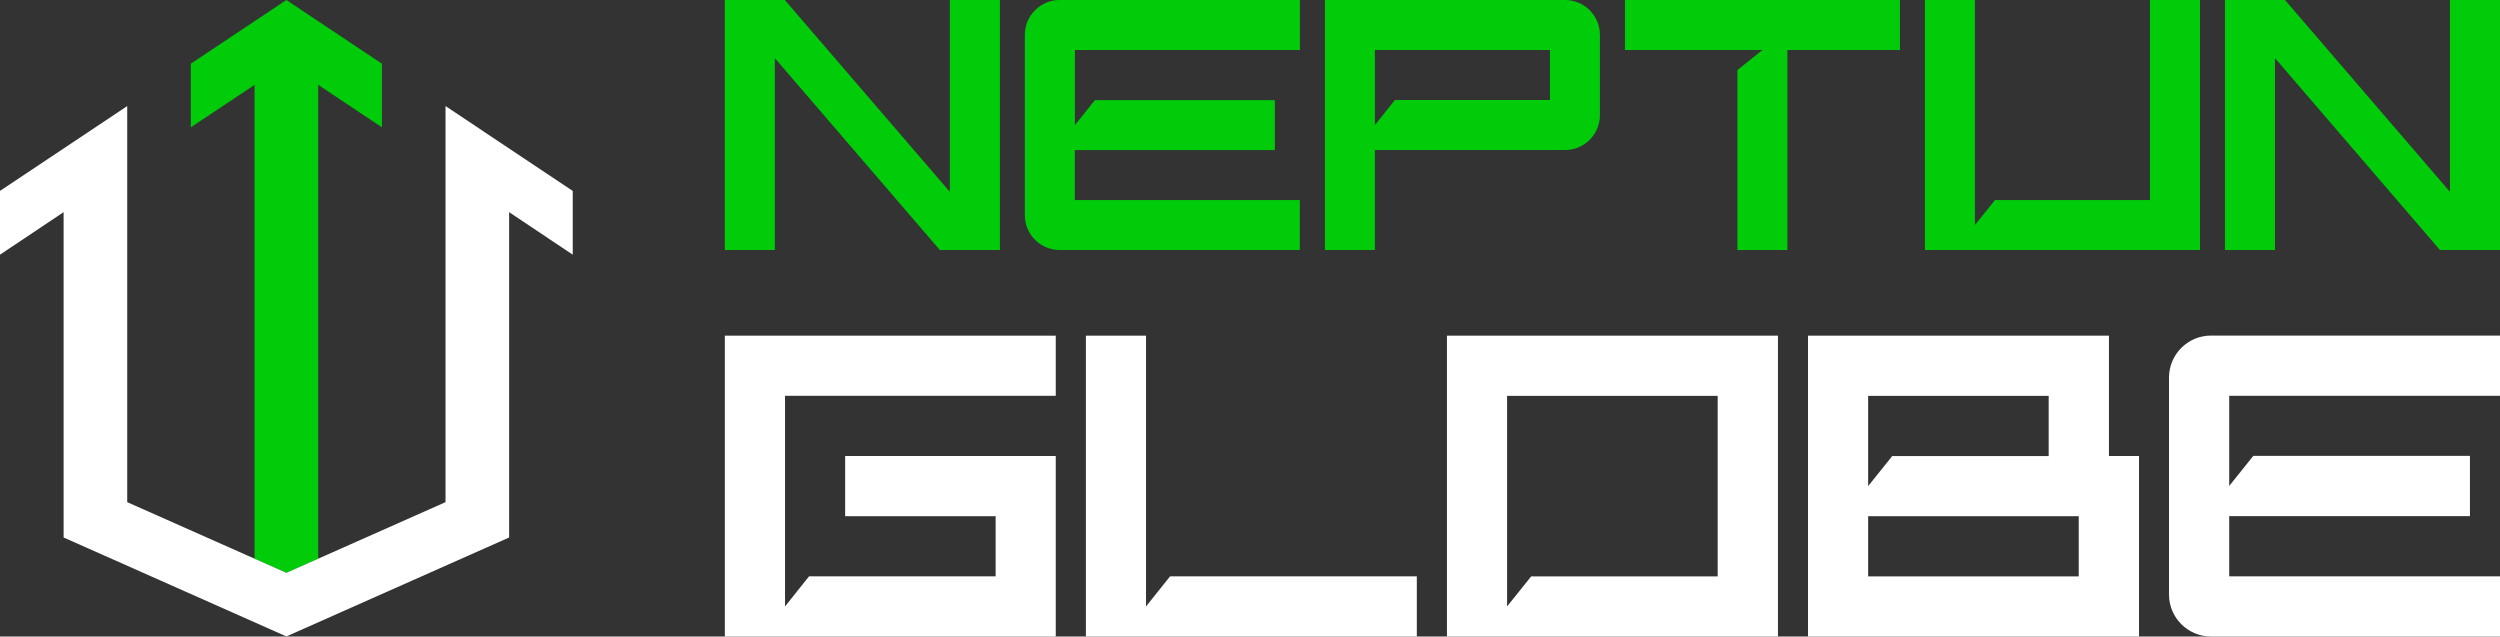 <?xml version="1.0" encoding="UTF-8"?>
<svg id="Layer_1" data-name="Layer 1" xmlns="http://www.w3.org/2000/svg" viewBox="0 0 322.66 82.15">
  <rect x="0" y="0" width="322.66" height="82.15" fill="#333333" stroke="none"/>
  <defs>
    <style>
      .cls-1 {
        fill: #fff;
      }

      .cls-1, .cls-2 {
        stroke-width: 0px;
      }

      .cls-2 {
        fill: #00cc0a;
      }
    </style>
  </defs>
  <g>
    <polygon class="cls-2" points="277.48 25.82 257.48 25.82 254.89 29.04 254.89 0 248.44 0 248.44 32.27 283.94 32.27 283.94 0 277.48 0 277.48 25.82"/>
    <path class="cls-2" d="m201.99,0h-30.99v32.27h6.45v-12.91h24.54c2.49,0,4.5-2.02,4.5-4.5V4.5c0-2.49-2.02-4.5-4.5-4.5Zm-1.95,12.91h-20.01l-2.58,3.23V6.45h22.59v6.45Z"/>
    <polygon class="cls-2" points="316.2 0 316.2 24.76 294.91 0 287.16 0 287.16 32.27 293.62 32.27 293.62 7.5 314.91 32.27 322.66 32.27 322.66 0 316.2 0"/>
    <polygon class="cls-2" points="122.59 24.76 101.29 0 93.55 0 93.55 32.27 100 32.27 100 7.5 121.3 32.27 129.05 32.27 129.05 0 122.59 0 122.59 24.76"/>
    <polygon class="cls-2" points="209.72 0 209.72 6.45 227.47 6.45 224.24 9.04 224.24 32.27 230.69 32.27 230.69 6.45 245.21 6.45 245.21 0 209.72 0"/>
    <path class="cls-2" d="m136.77,0c-2.49,0-4.5,2.02-4.5,4.5v23.27c0,2.49,2.02,4.5,4.5,4.5h30.99v-6.45h-29.04v-6.45h25.82v-6.45h-23.23l-2.58,3.23V6.45h29.04V0h-30.99Z"/>
  </g>
  <g>
    <path class="cls-1" d="m272.18,43.32h-38.83v38.83h42.72v-23.3h-3.88v-15.53Zm-31.07,7.77h23.3v7.77h-20.19l-3.11,3.88v-11.65Zm0,23.3v-7.77h27.18v7.77h-27.18Z"/>
    <polygon class="cls-1" points="151.02 74.38 147.91 78.27 147.91 43.32 140.15 43.32 140.15 82.15 182.86 82.15 182.86 74.38 151.02 74.38"/>
    <path class="cls-1" d="m186.75,43.32v38.83h42.72v-38.83h-42.72Zm34.95,31.07h-24.08l-3.11,3.88v-27.18h27.18v23.3Z"/>
    <path class="cls-1" d="m287.71,51.08h34.95v-7.77h-37.3c-2.99,0-5.42,2.43-5.42,5.42v28c0,2.99,2.43,5.42,5.42,5.42h37.3v-7.77h-34.95v-7.77h31.07v-7.77h-27.96l-3.11,3.88v-11.65Z"/>
    <polygon class="cls-1" points="93.55 43.32 93.55 82.15 136.26 82.15 136.26 58.85 109.08 58.85 109.08 66.62 128.5 66.62 128.5 74.38 104.42 74.38 101.32 78.27 101.32 51.08 136.26 51.08 136.26 43.32 93.55 43.32"/>
  </g>
  <g>
    <polygon class="cls-2" points="49.29 8.22 49.29 16.43 41.07 10.95 41.07 72.11 36.96 73.93 32.86 72.11 32.86 10.95 24.63 16.43 24.63 8.22 36.96 0 49.29 8.22"/>
    <polygon class="cls-1" points="73.92 24.64 73.92 32.87 65.71 27.38 65.71 69.37 36.96 82.14 8.21 69.37 8.21 27.38 0 32.87 0 24.64 16.42 13.69 16.42 64.81 36.96 73.93 57.5 64.81 57.5 13.69 73.92 24.64"/>
  </g>
</svg>